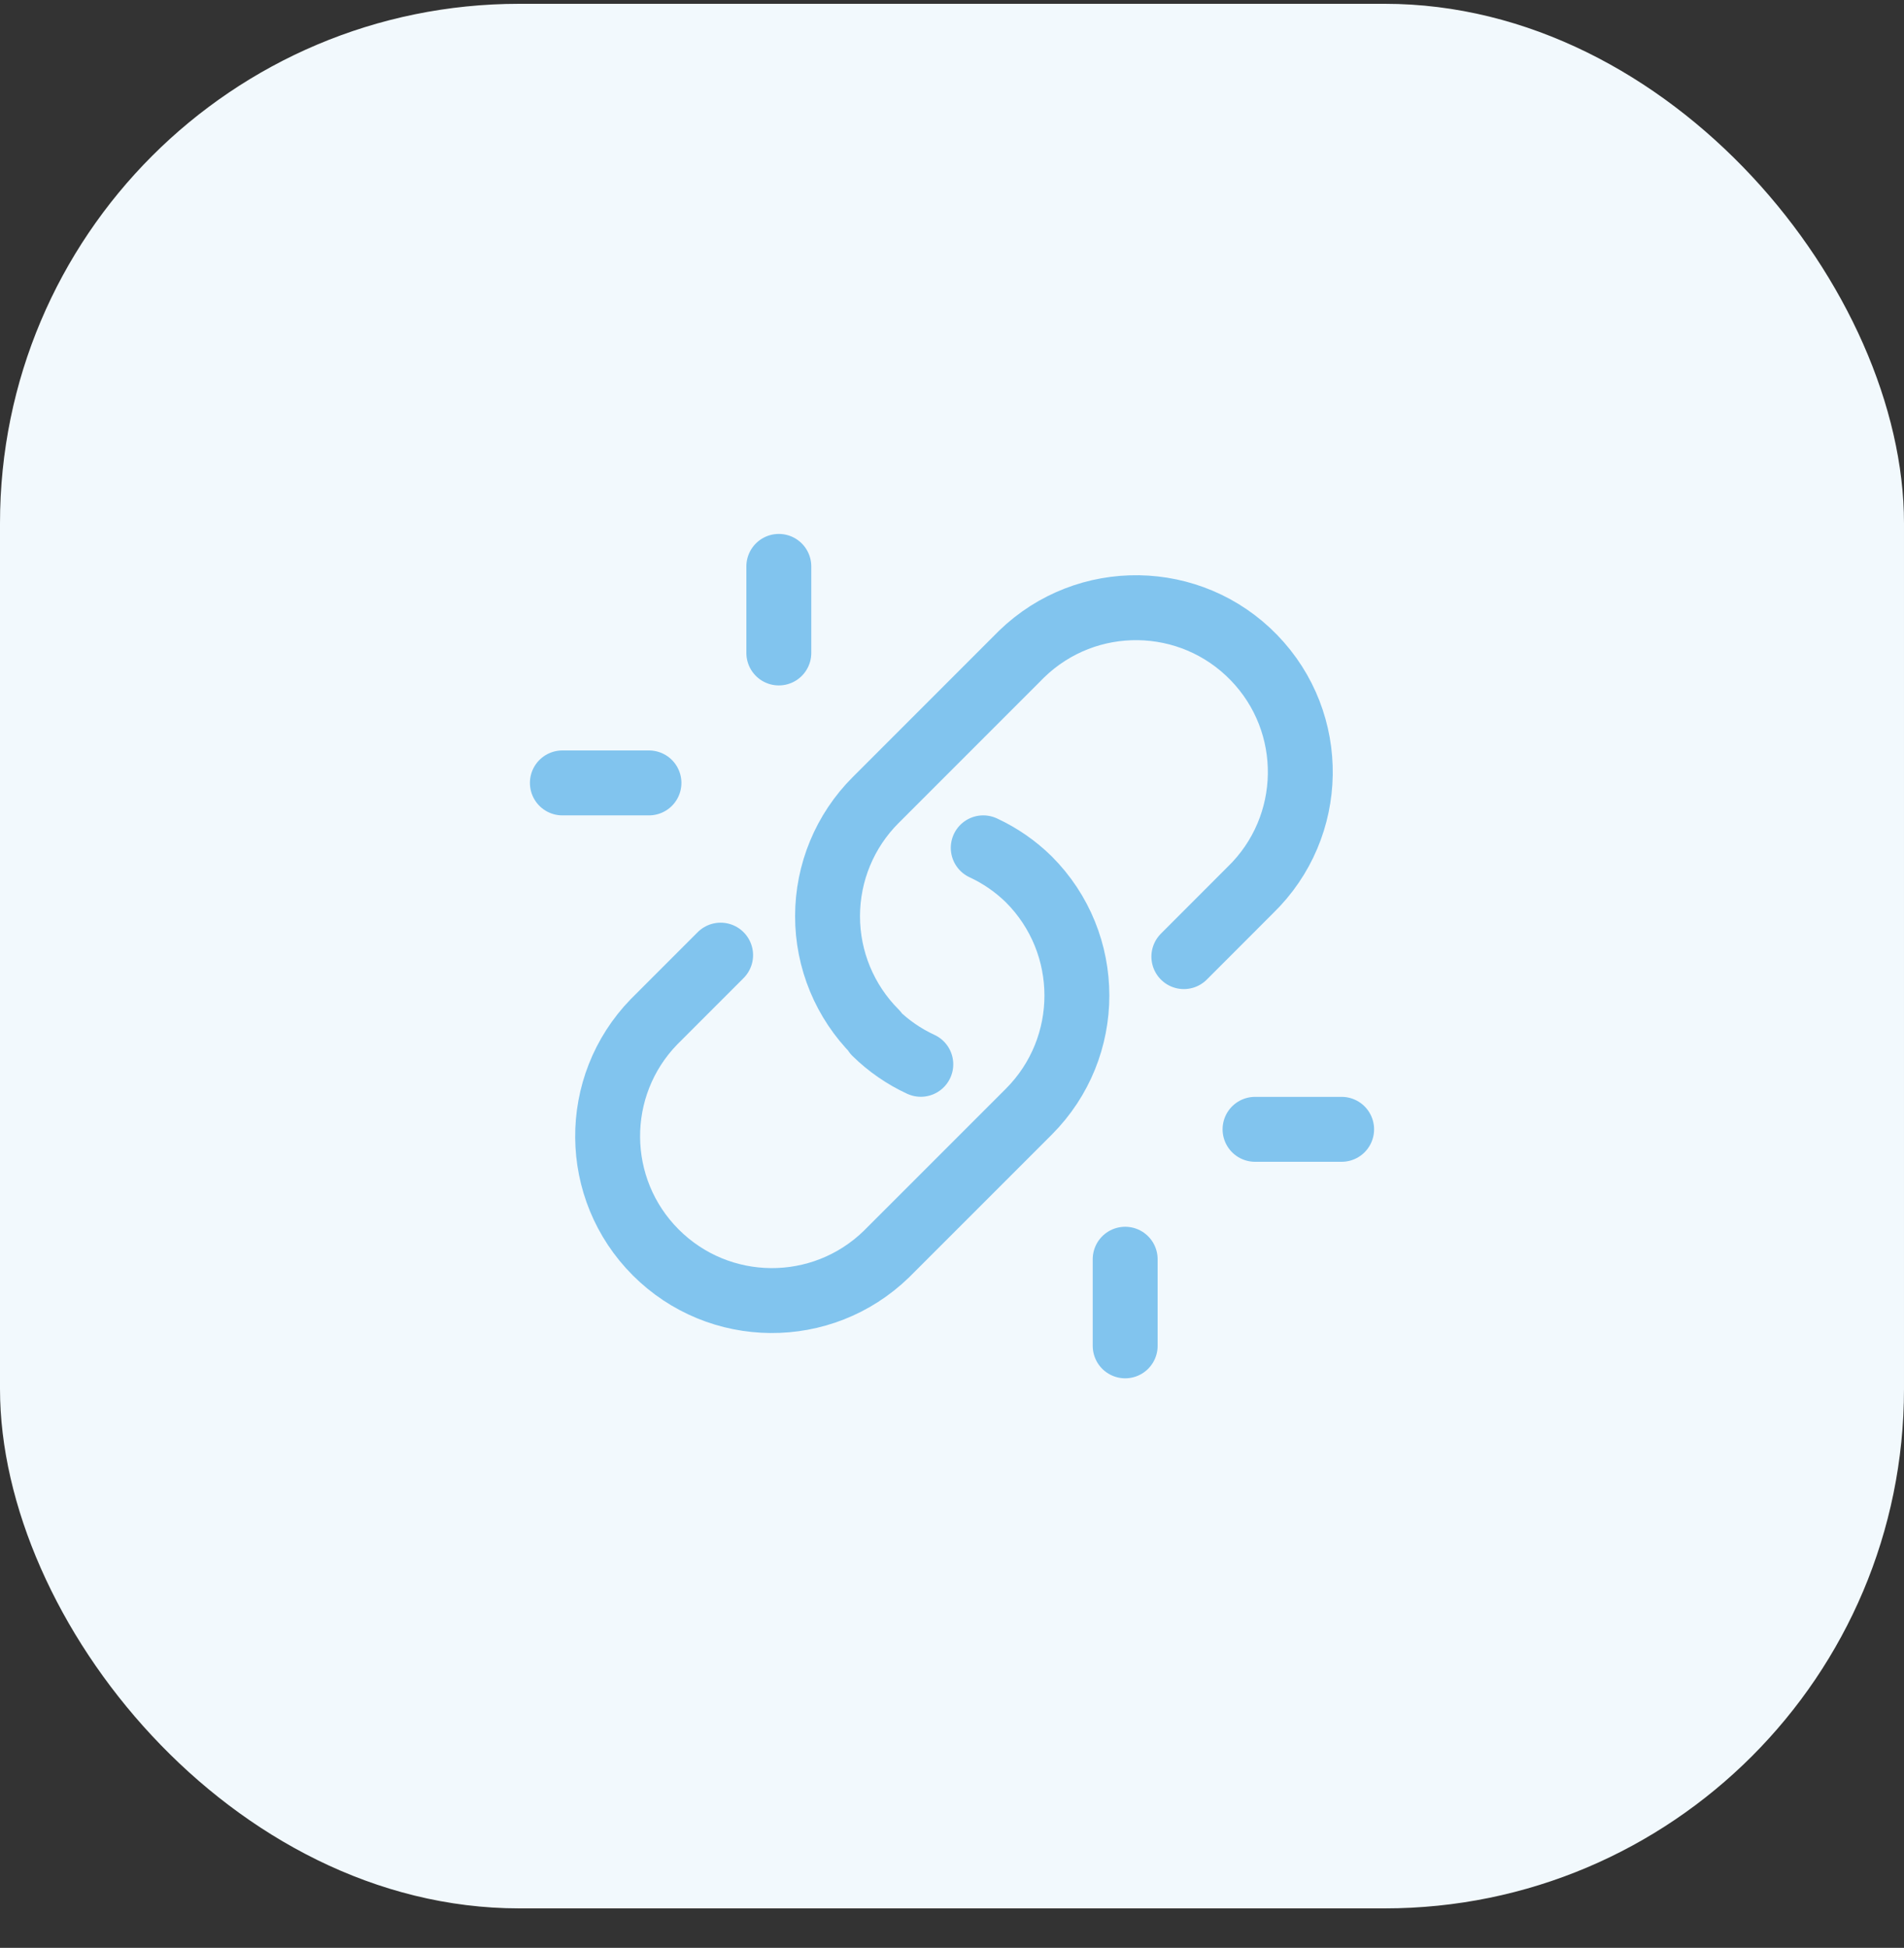 <?xml version="1.0" encoding="UTF-8"?> <svg xmlns="http://www.w3.org/2000/svg" width="44" height="45" viewBox="0 0 44 45" fill="none"><rect x="0" y="0" width="44" height="45" fill="#333333" stroke="none"/><rect y="0.088" width="44" height="44" rx="12" fill="#F2F9FD"></rect><path d="M27.358 22.1L28.896 20.561C30.401 19.101 30.438 16.697 28.977 15.192C27.517 13.687 25.113 13.651 23.608 15.111C23.58 15.138 23.553 15.165 23.527 15.192L20.236 18.483C19.524 19.194 19.124 20.159 19.124 21.166C19.123 22.172 19.523 23.138 20.235 23.85L20.236 23.852L20.227 23.862C20.533 24.162 20.889 24.408 21.279 24.588" stroke="#81C4EE" stroke-width="1.5" stroke-linecap="round" stroke-linejoin="round"></path><path d="M22.722 19.587C23.111 19.767 23.467 20.013 23.774 20.314C25.256 21.796 25.257 24.199 23.776 25.682L23.774 25.684L20.483 28.974C18.994 30.419 16.621 30.401 15.154 28.934C13.687 27.467 13.669 25.094 15.114 23.605L16.653 22.066" stroke="#81C4EE" stroke-width="1.5" stroke-linecap="round" stroke-linejoin="round"></path><path d="M26.002 31.092V29.091" stroke="#81C4EE" stroke-width="1.5" stroke-linecap="round" stroke-linejoin="round"></path><path d="M29.003 26.09H31.004" stroke="#81C4EE" stroke-width="1.5" stroke-linecap="round" stroke-linejoin="round"></path><path d="M12.996 18.087H14.997" stroke="#81C4EE" stroke-width="1.5" stroke-linecap="round" stroke-linejoin="round"></path><path d="M17.998 13.085V15.085" stroke="#81C4EE" stroke-width="1.5" stroke-linecap="round" stroke-linejoin="round"></path></svg> 